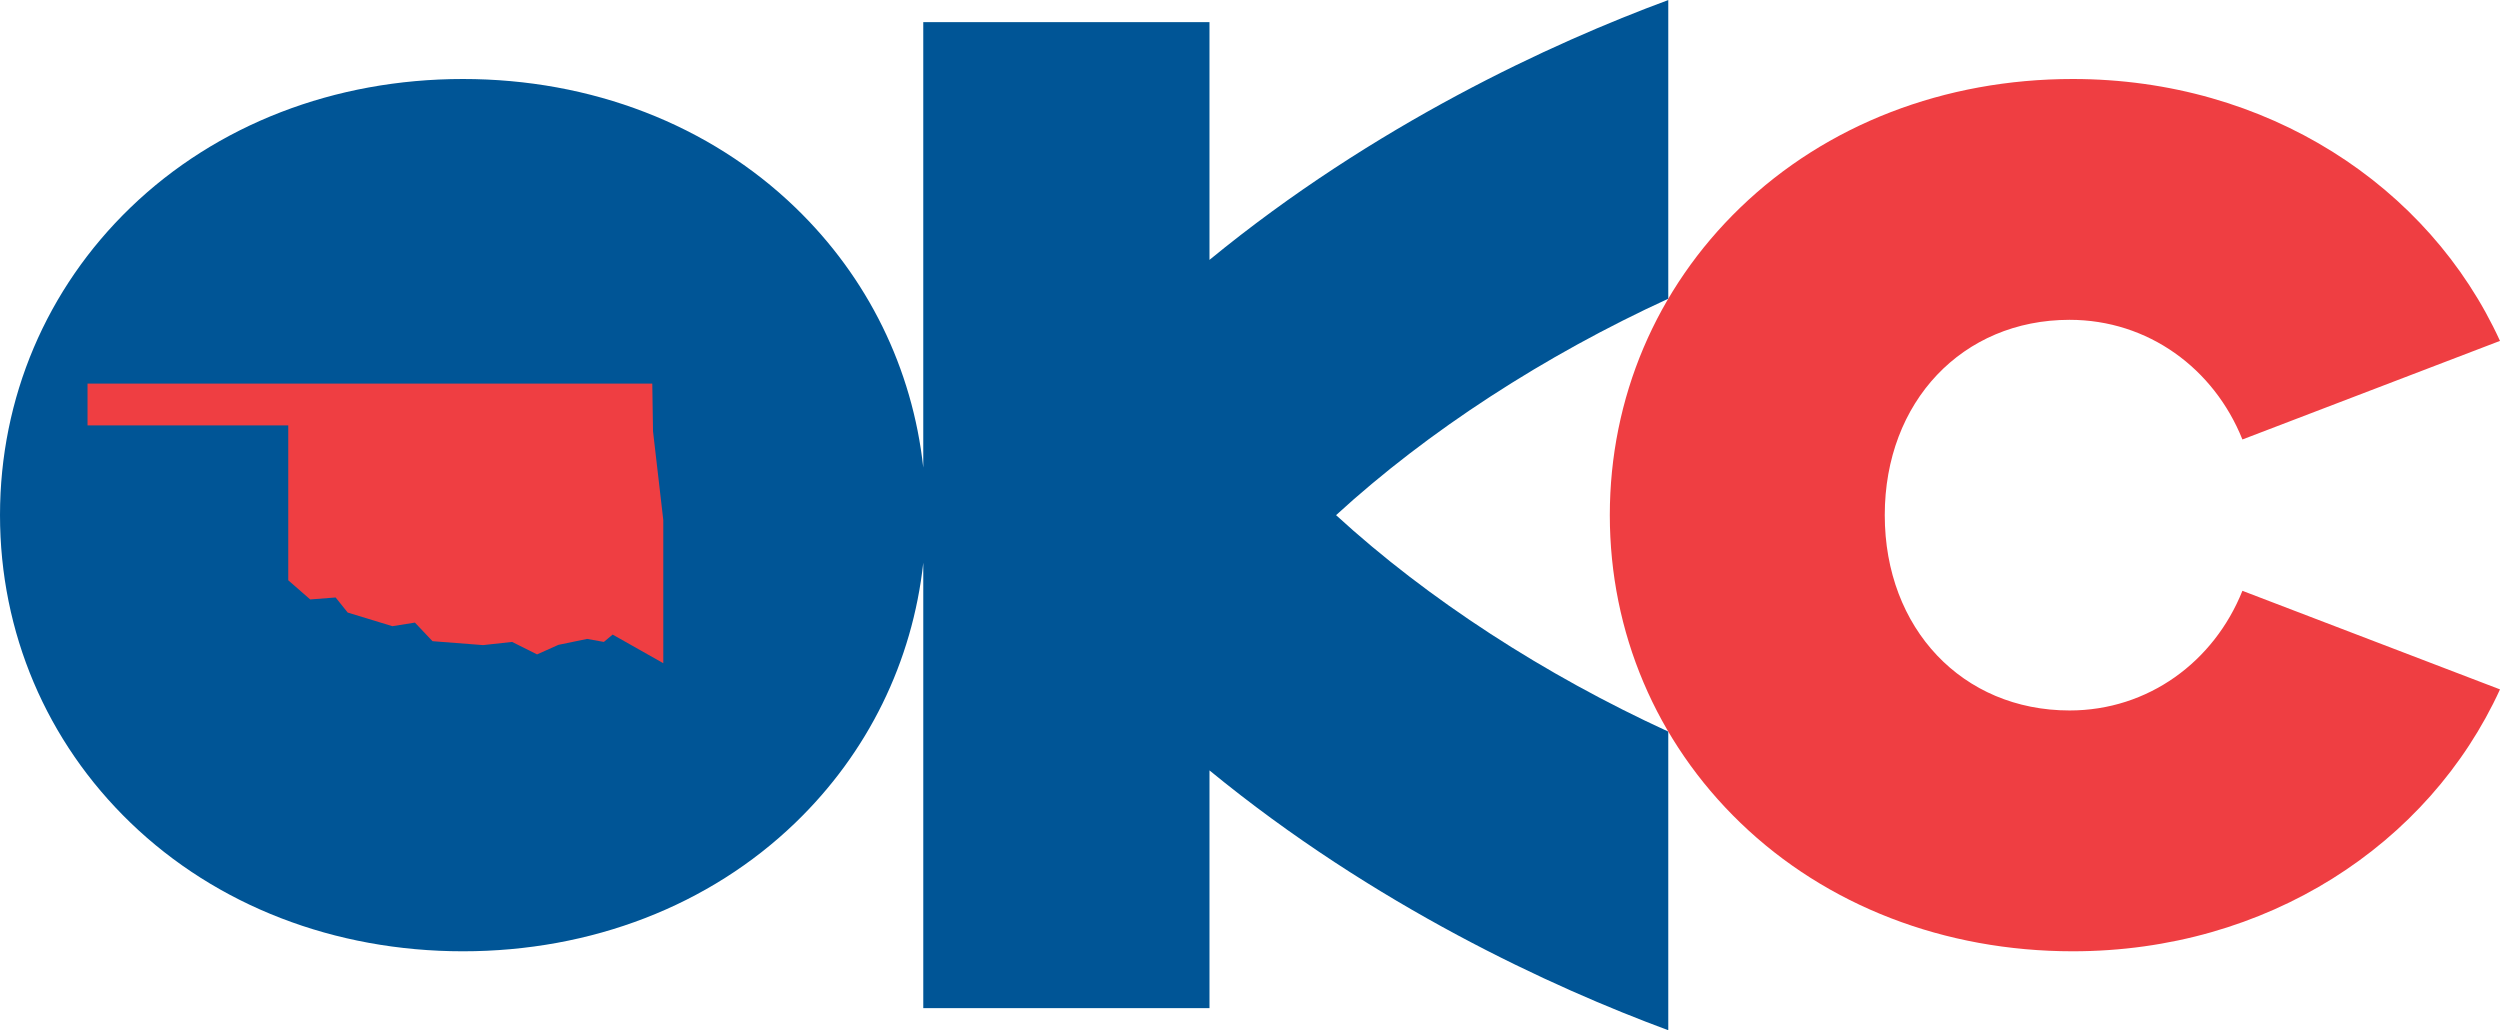 <?xml version="1.0" encoding="UTF-8" standalone="no"?>
<svg
   enable-background="new 0 0 360 148.341"
   height="203.005"
   viewBox="0 0 360 148.341"
   width="492.599"
   version="1.1"
   id="svg4"
   sodipodi:docname="Oklahoma_City_Baseball_Club_Logo.svg"
   inkscape:version="1.3.2 (1:1.3.2+202311252150+091e20ef0f)"
   xmlns:inkscape="http://www.inkscape.org/namespaces/inkscape"
   xmlns:sodipodi="http://sodipodi.sourceforge.net/DTD/sodipodi-0.dtd"
   xmlns="http://www.w3.org/2000/svg"
   xmlns:svg="http://www.w3.org/2000/svg">
  <defs
     id="defs4" />
  <sodipodi:namedview
     id="namedview4"
     pagecolor="#ffffff"
     bordercolor="#000000"
     borderopacity="0.25"
     inkscape:showpageshadow="2"
     inkscape:pageopacity="0.0"
     inkscape:pagecheckerboard="0"
     inkscape:deskcolor="#d1d1d1"
     inkscape:zoom="2.1538807"
     inkscape:cx="246.29962"
     inkscape:cy="101.67694"
     inkscape:window-width="2560"
     inkscape:window-height="1376"
     inkscape:window-x="1920"
     inkscape:window-y="27"
     inkscape:window-maximized="1"
     inkscape:current-layer="svg4" />
  <path
     d="m 341.879,129.748 h -1.627 v 4.457 h -1.102 v -4.457 h -1.636 v -0.959 h 4.365 z m 7.411,4.457 h -1.102 v -4.315 h -0.029 l -1.566,4.315 h -1.066 l -1.523,-4.315 h -0.021 v 4.315 h -1.11 v -5.416 h 1.924 l 1.252,3.528 h 0.03 l 1.307,-3.528 h 1.902 v 5.416 z"
     fill="#ef3e42"
     id="path1"
     style="display:none" />
  <path
     d="m231.813 74.171c0-16.872 6.675-32.606 18.797-44.297 12.374-11.935 29.373-18.508 47.866-18.508 27.92 0 51.288 15.333 61.523 37.713l-37.092 14.196c-4.094-10.222-13.569-17.23-24.887-17.23-15.422 0-26.614 11.784-26.614 28.126s11.192 28.126 26.614 28.126c11.318 0 20.793-7.008 24.887-17.23l37.093 14.195c-10.236 22.381-33.603 37.713-61.523 37.713-18.493 0-35.492-6.573-47.866-18.508-12.123-11.691-18.798-27.424-18.798-44.296z"
     fill="#ef3e42"
     id="path2" />
  <path
     d="m240.23 0c-16.708 6.173-42.304 17.923-66.065 37.414v-34.234h-41.215v64.142c-1.556-14.249-7.956-27.355-18.422-37.448-12.374-11.935-29.373-18.508-47.866-18.508s-35.492 6.573-47.866 18.508c-12.121 11.691-18.796 27.424-18.796 44.297s6.675 32.606 18.797 44.297c12.374 11.935 29.373 18.508 47.866 18.508s35.492-6.573 47.866-18.508c10.465-10.092 16.866-23.198 18.422-37.448v64.145h41.215v-34.237c23.761 19.491 49.356 31.241 66.065 37.414v-43.003c-17.766-8.153-34.595-19.028-47.838-31.167 13.243-12.139 30.072-23.014 47.838-31.167v-43.005z"
     fill="#005596"
     id="path3" />
  <path
     d="m95.515 95.492-7.292-4.122-1.268 1.057-2.407-.434-4.146.857-3.065 1.374-3.593-1.797-4.18.458-7.281-.564-2.536-2.677-3.241.517-6.436-1.961-1.738-2.173-3.663.282-3.159-2.758v-22.301h-28.905v-6.024h81.325l.106 6.869 1.479 12.788z"
     fill="#ef3e42"
     id="path4" />
</svg>

